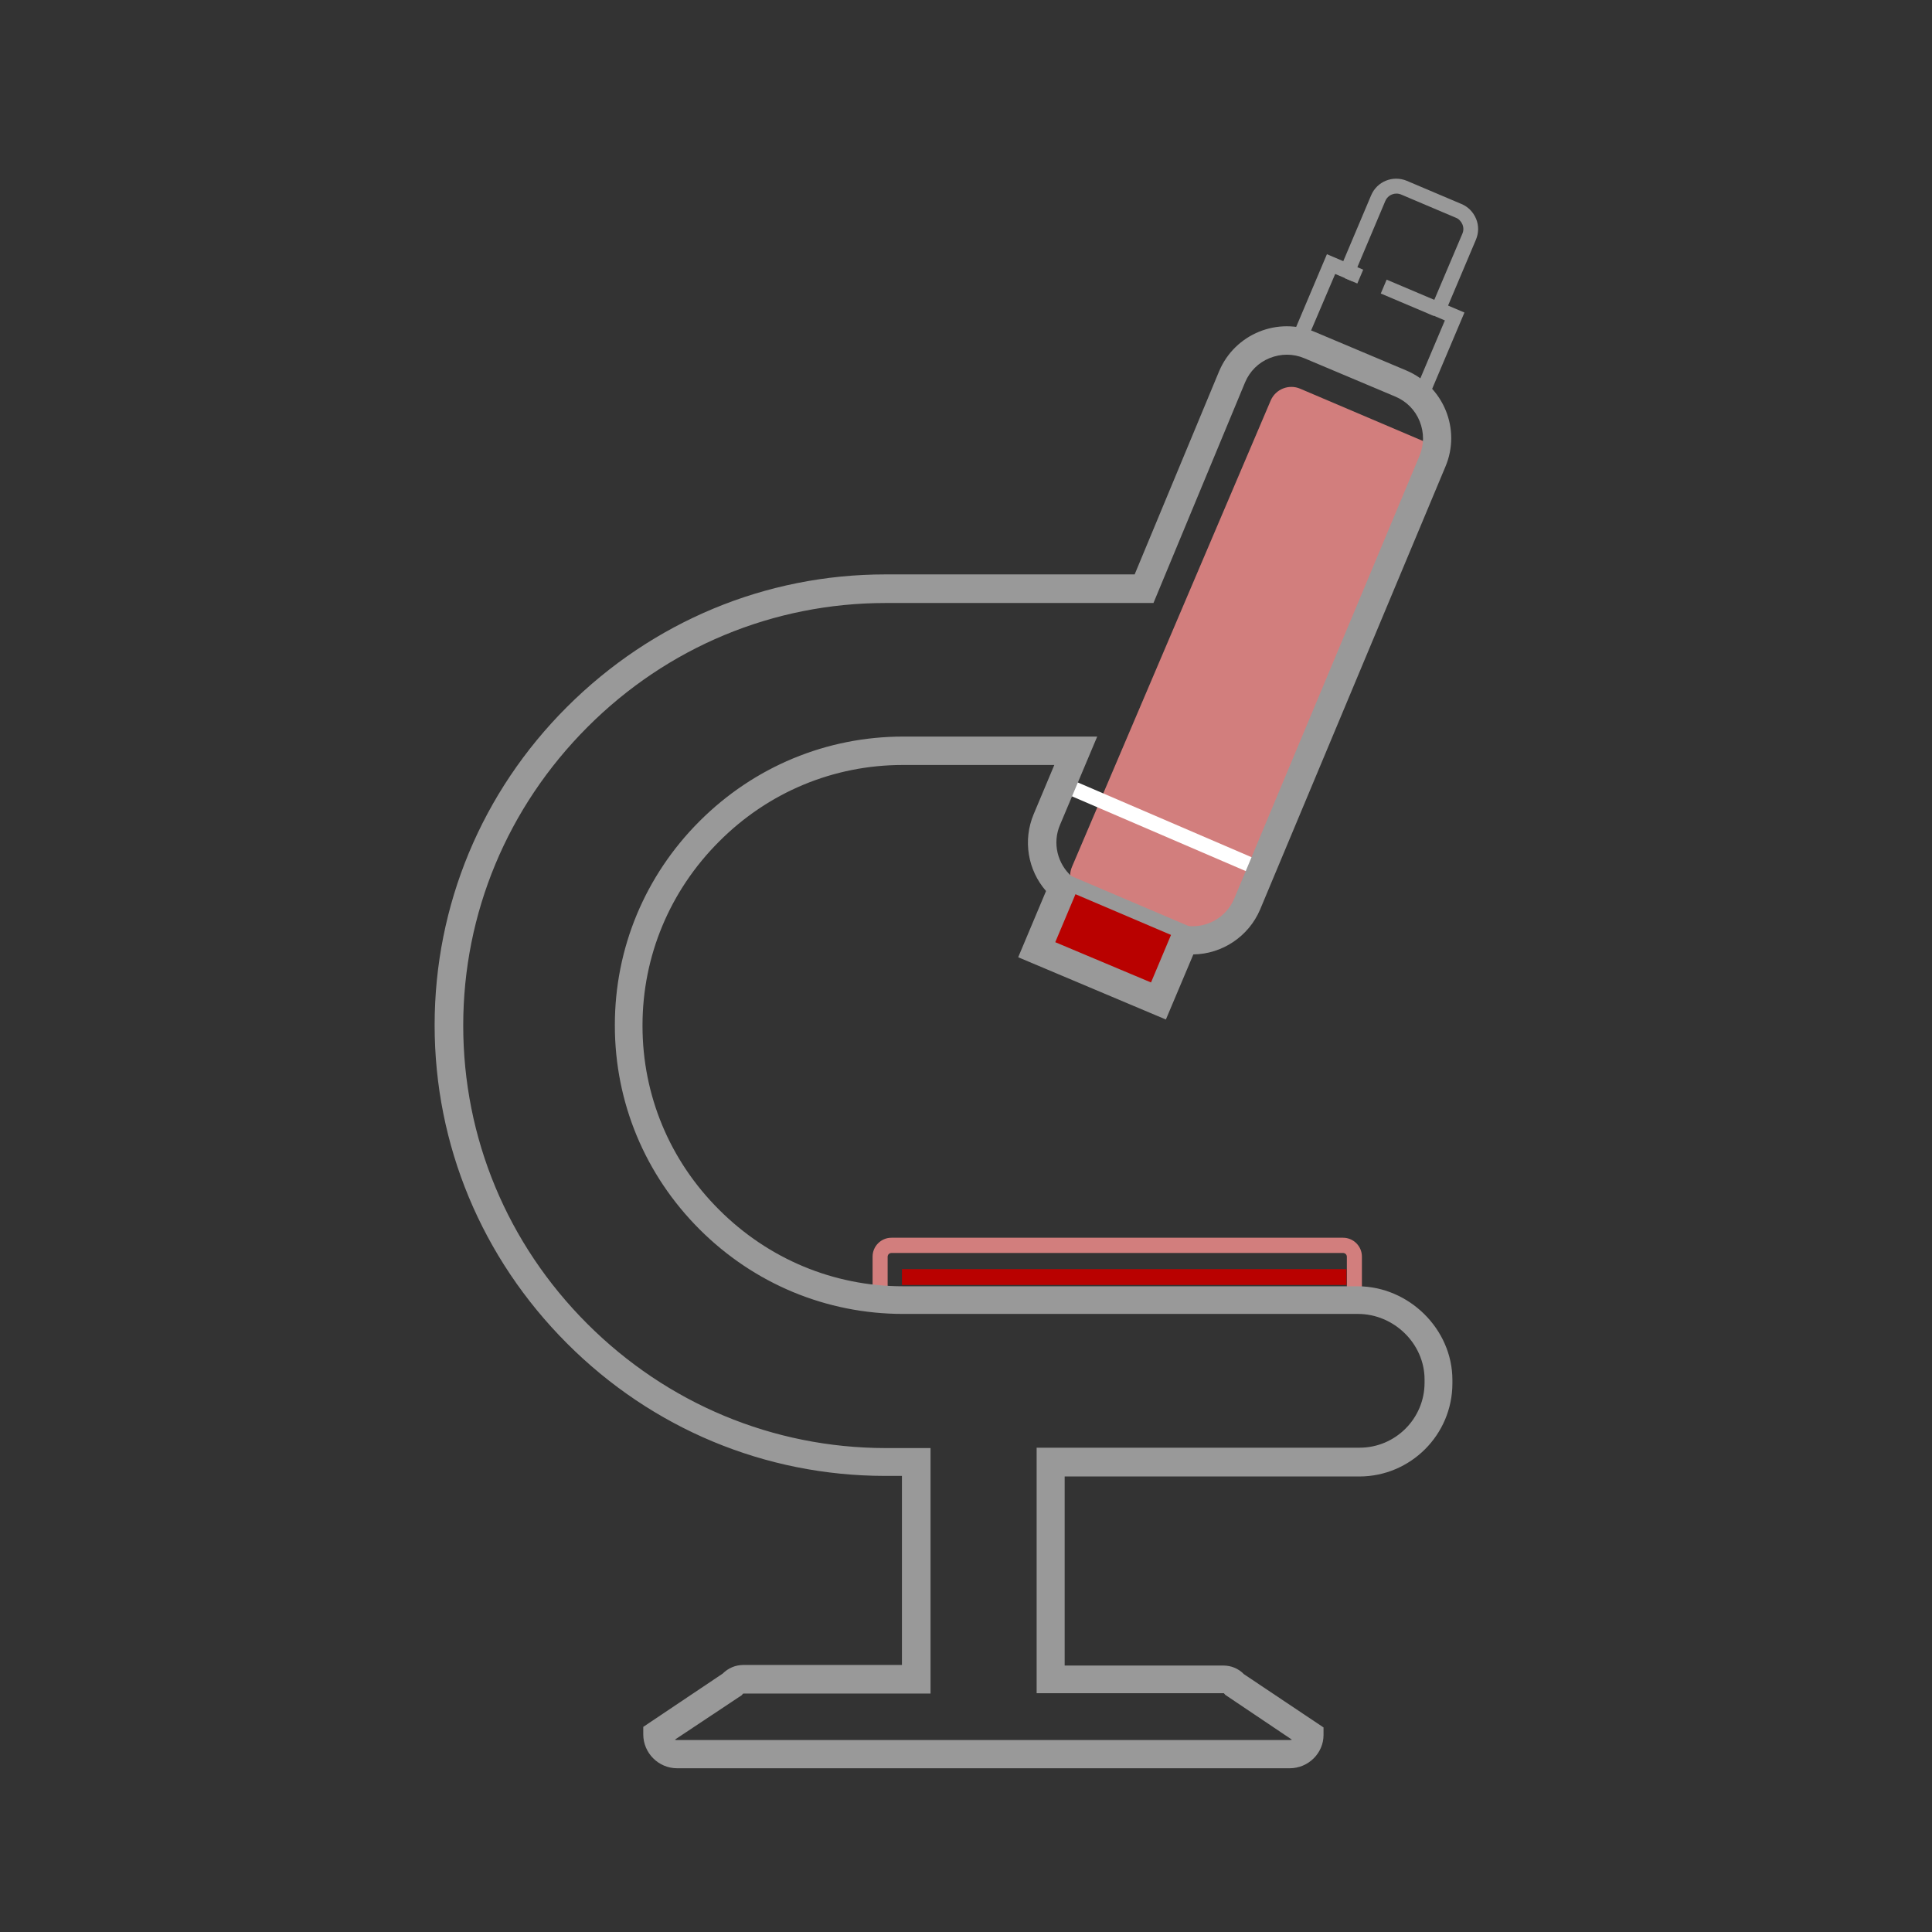 <?xml version="1.0" encoding="UTF-8"?> <svg xmlns="http://www.w3.org/2000/svg" viewBox="1809.5 2309.5 381 381" width="381" height="381" data-guides="{&quot;vertical&quot;:[],&quot;horizontal&quot;:[]}"><rect x="1809.5" y="2309.5" width="381" height="381" fill="#333333" stroke="none"/><path fill="#b90100" stroke="none" fill-opacity="1" stroke-width="1" stroke-opacity="1" color="rgb(51, 51, 51)" font-size-adjust="none" id="tSvgd8f24ce9c" title="Path 1" d="M 2016.981 2496.261 C 2018.547 2492.586 2020.114 2488.912 2021.68 2485.237C 2028.688 2488.224 2035.695 2491.211 2042.703 2494.198C 2041.137 2497.873 2039.57 2501.547 2038.004 2505.222C 2030.996 2502.235 2023.989 2499.248 2016.981 2496.261Z"></path><path fill="#d27e7d" stroke="none" fill-opacity="1" stroke-width="1" stroke-opacity="1" color="rgb(51, 51, 51)" font-size-adjust="none" id="tSvg18076155089" title="Path 2" d="M 2043.165 2494.749 C 2036.524 2491.917 2029.883 2489.085 2023.242 2486.253C 2020.979 2485.288 2019.94 2482.654 2020.905 2480.428C 2033.964 2449.784 2047.023 2419.139 2060.082 2388.495C 2061.047 2386.232 2063.681 2385.193 2065.907 2386.158C 2073.982 2389.596 2082.058 2393.034 2090.133 2396.472C 2092.396 2397.436 2093.435 2400.07 2092.47 2402.296C 2080.029 2431.506 2067.589 2460.716 2055.148 2489.926C 2053.182 2494.526 2047.802 2496.715 2043.165 2494.749Z"></path><path fill="#d27e7d" stroke="none" fill-opacity="1" stroke-width="1" stroke-opacity="1" color="rgb(51, 51, 51)" font-size-adjust="none" id="tSvgca49e7c798" title="Path 3" d="M 2074.366 2567.093 C 2044.674 2567.093 2014.981 2567.093 1985.289 2567.093C 1983.249 2567.093 1981.579 2565.424 1981.579 2563.383C 1981.579 2561.355 1981.579 2559.327 1981.579 2557.299C 1981.579 2555.258 1983.249 2553.589 1985.289 2553.589C 2014.981 2553.589 2044.674 2553.589 2074.366 2553.589C 2076.406 2553.589 2078.076 2555.258 2078.076 2557.299C 2078.076 2559.327 2078.076 2561.355 2078.076 2563.383C 2078.076 2565.461 2076.406 2567.093 2074.366 2567.093ZM 1985.289 2556.594 C 1984.881 2556.594 1984.547 2556.928 1984.547 2557.336C 1984.547 2559.364 1984.547 2561.392 1984.547 2563.42C 1984.547 2563.828 1984.881 2564.162 1985.289 2564.162C 2014.981 2564.162 2044.674 2564.162 2074.366 2564.162C 2074.774 2564.162 2075.108 2563.828 2075.108 2563.42C 2075.108 2561.392 2075.108 2559.364 2075.108 2557.336C 2075.108 2556.928 2074.774 2556.594 2074.366 2556.594C 2044.674 2556.594 2014.981 2556.594 1985.289 2556.594Z"></path><path fill="white" stroke="none" fill-opacity="1" stroke-width="1" stroke-opacity="1" color="rgb(51, 51, 51)" font-size-adjust="none" id="tSvg583023fa77" title="Path 4" d="M 2019.337 2465.872 C 2019.728 2464.963 2020.119 2464.054 2020.51 2463.145C 2033.04 2468.534 2045.57 2473.924 2058.1 2479.313C 2057.709 2480.222 2057.318 2481.131 2056.927 2482.04C 2044.397 2476.651 2031.867 2471.261 2019.337 2465.872Z"></path><path fill="#999999" stroke="none" fill-opacity="1" stroke-width="1" stroke-opacity="1" color="rgb(51, 51, 51)" font-size-adjust="none" id="tSvg2505954b2e" title="Path 5" d="M 2019.127 2484.792 C 2019.515 2483.882 2019.903 2482.972 2020.291 2482.062C 2028.209 2485.437 2036.126 2488.811 2044.044 2492.186C 2043.656 2493.096 2043.268 2494.007 2042.88 2494.917C 2034.962 2491.542 2027.045 2488.167 2019.127 2484.792Z"></path><path fill="#999999" stroke="none" fill-opacity="1" stroke-width="1" stroke-opacity="1" color="rgb(51, 51, 51)" font-size-adjust="none" id="tSvgba17babbd3" title="Path 6" d="M 2063.829 2658.21 C 2023.564 2658.21 1983.298 2658.21 1943.033 2658.21C 1939.36 2658.21 1936.355 2655.205 1936.355 2651.532C 1936.355 2651.037 1936.355 2650.543 1936.355 2650.048C 1941.574 2646.548 1946.792 2643.049 1952.011 2639.549C 1953.087 2638.473 1954.533 2637.843 1956.055 2637.843C 1966.492 2637.843 1976.93 2637.843 1987.367 2637.843C 1987.367 2625.414 1987.367 2612.986 1987.367 2600.557C 1986.242 2600.557 1985.116 2600.557 1983.991 2600.557C 1960.358 2600.52 1938.098 2591.245 1921.292 2574.402C 1904.486 2557.559 1895.211 2535.299 1895.211 2511.666C 1895.211 2488.034 1904.486 2465.7 1921.329 2448.894C 1938.172 2432.087 1960.469 2422.775 1984.102 2422.775C 2000.488 2422.775 2016.873 2422.775 2033.259 2422.775C 2038.812 2409.419 2044.364 2396.063 2049.917 2382.708C 2053.033 2375.325 2061.529 2371.875 2068.875 2374.991C 2074.86 2377.514 2080.846 2380.037 2086.831 2382.559C 2094.177 2385.676 2097.664 2394.171 2094.548 2401.517C 2082.367 2430.628 2070.186 2459.739 2058.005 2488.85C 2055.741 2494.192 2050.51 2497.643 2044.834 2497.717C 2043.029 2501.996 2041.223 2506.274 2039.418 2510.553C 2029.71 2506.46 2020.002 2502.366 2010.294 2498.273C 2012.124 2493.92 2013.955 2489.567 2015.785 2485.214C 2012.186 2481.096 2011.185 2475.234 2013.337 2470.078C 2014.697 2466.838 2016.057 2463.597 2017.417 2460.357C 2007.462 2460.357 1997.507 2460.357 1987.552 2460.357C 1973.899 2460.357 1961.026 2465.7 1951.306 2475.457C 1941.586 2485.177 1936.206 2498.051 1936.206 2511.703C 1936.206 2511.74 1936.206 2511.778 1936.206 2511.815C 1936.206 2525.467 1941.549 2538.341 1951.306 2548.061C 1961.026 2557.781 1973.899 2563.161 1987.552 2563.161C 2017.442 2563.161 2047.332 2563.161 2077.222 2563.161C 2087.35 2563.161 2095.921 2571.62 2095.921 2581.636C 2095.921 2581.859 2095.921 2582.081 2095.921 2582.304C 2095.921 2592.433 2087.684 2600.669 2077.556 2600.669C 2058.19 2600.669 2038.824 2600.669 2019.458 2600.669C 2019.458 2613.097 2019.458 2625.526 2019.458 2637.954C 2029.895 2637.954 2040.333 2637.954 2050.77 2637.954C 2052.291 2637.954 2053.738 2638.547 2054.814 2639.66C 2060.045 2643.16 2065.276 2646.66 2070.507 2650.16C 2070.507 2650.655 2070.507 2651.149 2070.507 2651.644C 2070.507 2655.242 2067.502 2658.21 2063.829 2658.21ZM 1942.587 2652.571 C 1942.736 2652.645 1942.884 2652.645 1943.033 2652.645C 1983.298 2652.645 2023.564 2652.645 2063.829 2652.645C 2063.978 2652.645 2064.126 2652.608 2064.274 2652.571C 2059.896 2649.628 2055.519 2646.684 2051.141 2643.741C 2051.054 2643.642 2050.968 2643.544 2050.881 2643.445C 2050.881 2643.408 2050.844 2643.408 2050.807 2643.408C 2038.515 2643.408 2026.222 2643.408 2013.93 2643.408C 2013.93 2627.269 2013.93 2611.131 2013.93 2594.992C 2035.163 2594.992 2056.397 2594.992 2077.63 2594.992C 2084.679 2594.992 2090.43 2589.242 2090.43 2582.193C 2090.43 2581.97 2090.43 2581.748 2090.43 2581.525C 2090.43 2574.513 2084.42 2568.614 2077.296 2568.614C 2047.406 2568.614 2017.516 2568.614 1987.626 2568.614C 1972.49 2568.614 1958.206 2562.679 1947.447 2551.92C 1936.688 2541.161 1930.752 2526.877 1930.752 2511.741C 1930.752 2511.704 1930.752 2511.666 1930.752 2511.629C 1930.752 2496.493 1936.688 2482.209 1947.447 2471.45C 1958.206 2460.691 1972.49 2454.755 1987.626 2454.755C 2000.376 2454.755 2013.126 2454.755 2025.876 2454.755C 2023.427 2460.567 2020.979 2466.38 2018.53 2472.192C 2017.009 2475.754 2018.011 2479.872 2020.942 2482.432C 2021.449 2482.877 2021.956 2483.322 2022.463 2483.767C 2020.843 2487.613 2019.223 2491.459 2017.603 2495.305C 2023.898 2497.952 2030.192 2500.598 2036.487 2503.245C 2038.095 2499.424 2039.702 2495.602 2041.31 2491.781C 2042.015 2491.88 2042.719 2491.979 2043.424 2492.078C 2047.431 2492.634 2051.327 2490.445 2052.885 2486.735C 2065.066 2457.624 2077.247 2428.513 2089.428 2399.403C 2090.356 2397.214 2090.356 2394.802 2089.465 2392.576C 2088.575 2390.35 2086.868 2388.644 2084.679 2387.716C 2078.694 2385.193 2072.708 2382.671 2066.723 2380.148C 2064.534 2379.22 2062.123 2379.22 2059.897 2380.111C 2057.671 2381.001 2055.964 2382.708 2055.037 2384.897C 2049.014 2399.403 2042.992 2413.909 2036.969 2428.415C 2019.371 2428.415 2001.774 2428.415 1984.176 2428.415C 1962.028 2428.415 1941.103 2437.096 1925.336 2452.9C 1909.569 2468.705 1900.85 2489.592 1900.85 2511.741C 1900.85 2533.889 1909.531 2554.776 1925.299 2570.544C 1941.066 2586.311 1961.953 2595.029 1984.102 2595.067C 1987.07 2595.067 1990.038 2595.067 1993.006 2595.067C 1993.006 2611.205 1993.006 2627.344 1993.006 2643.482C 1980.714 2643.482 1968.421 2643.482 1956.129 2643.482C 1956.092 2643.482 1956.055 2643.482 1956.017 2643.519C 1955.931 2643.618 1955.844 2643.717 1955.758 2643.816C 1951.368 2646.734 1946.977 2649.653 1942.587 2652.571Z"></path><path fill="#999999" stroke="none" fill-opacity="1" stroke-width="1" stroke-opacity="1" color="rgb(51, 51, 51)" font-size-adjust="none" id="tSvg10b325c8be2" title="Path 7" d="M 2090.763 2388.94 C 2081.723 2385.107 2072.684 2381.273 2063.644 2377.439C 2066.154 2371.503 2068.665 2365.567 2071.175 2359.631C 2072.251 2360.089 2073.326 2360.547 2074.402 2361.004C 2076.232 2356.676 2078.063 2352.348 2079.893 2348.019C 2081.043 2345.274 2084.197 2344.012 2086.942 2345.163C 2090.528 2346.684 2094.115 2348.205 2097.701 2349.726C 2099.037 2350.282 2100.038 2351.321 2100.595 2352.657C 2101.151 2353.992 2101.114 2355.439 2100.558 2356.775C 2098.728 2361.103 2096.897 2365.431 2095.067 2369.76C 2096.143 2370.217 2097.219 2370.675 2098.295 2371.132C 2095.784 2377.068 2093.274 2383.004 2090.763 2388.94ZM 2067.539 2375.881 C 2074.761 2378.936 2081.983 2381.99 2089.205 2385.045C 2090.949 2380.927 2092.692 2376.809 2094.436 2372.691C 2093.36 2372.233 2092.285 2371.775 2091.209 2371.318C 2093.435 2366.074 2095.661 2360.831 2097.887 2355.588C 2098.146 2354.994 2098.146 2354.326 2097.887 2353.733C 2097.627 2353.139 2097.182 2352.657 2096.588 2352.434C 2093.002 2350.913 2089.415 2349.392 2085.829 2347.871C 2084.605 2347.352 2083.195 2347.908 2082.676 2349.169C 2080.462 2354.413 2078.249 2359.656 2076.035 2364.9C 2074.959 2364.442 2073.883 2363.985 2072.807 2363.527C 2071.051 2367.645 2069.295 2371.763 2067.539 2375.881Z"></path><path fill="#999999" stroke="none" fill-opacity="1" stroke-width="1" stroke-opacity="1" color="rgb(51, 51, 51)" font-size-adjust="none" id="tSvg15cf1b9b675" title="Path 8" d="M 2074.645 2364.341 C 2075.031 2363.43 2075.416 2362.519 2075.802 2361.608C 2076.645 2361.965 2077.487 2362.322 2078.33 2362.679C 2077.944 2363.59 2077.559 2364.501 2077.173 2365.412C 2076.33 2365.055 2075.488 2364.698 2074.645 2364.341ZM 2081.797 2367.382 C 2082.183 2366.471 2082.568 2365.56 2082.954 2364.649C 2086.427 2366.12 2089.901 2367.592 2093.374 2369.063C 2092.988 2369.974 2092.602 2370.885 2092.216 2371.796C 2088.743 2370.325 2085.27 2368.853 2081.797 2367.382Z"></path><path fill="#b90100" stroke="none" fill-opacity="1" stroke-width="1" stroke-opacity="1" color="rgb(51, 51, 51)" font-size-adjust="none" id="tSvgf8554b0059" title="Path 9" d="M 1987.367 2559.785 C 2016.589 2559.785 2045.812 2559.785 2075.034 2559.785C 2075.034 2560.824 2075.034 2561.862 2075.034 2562.901C 2045.812 2562.901 2016.589 2562.901 1987.367 2562.901C 1987.367 2561.862 1987.367 2560.824 1987.367 2559.785Z"></path><defs></defs></svg> 